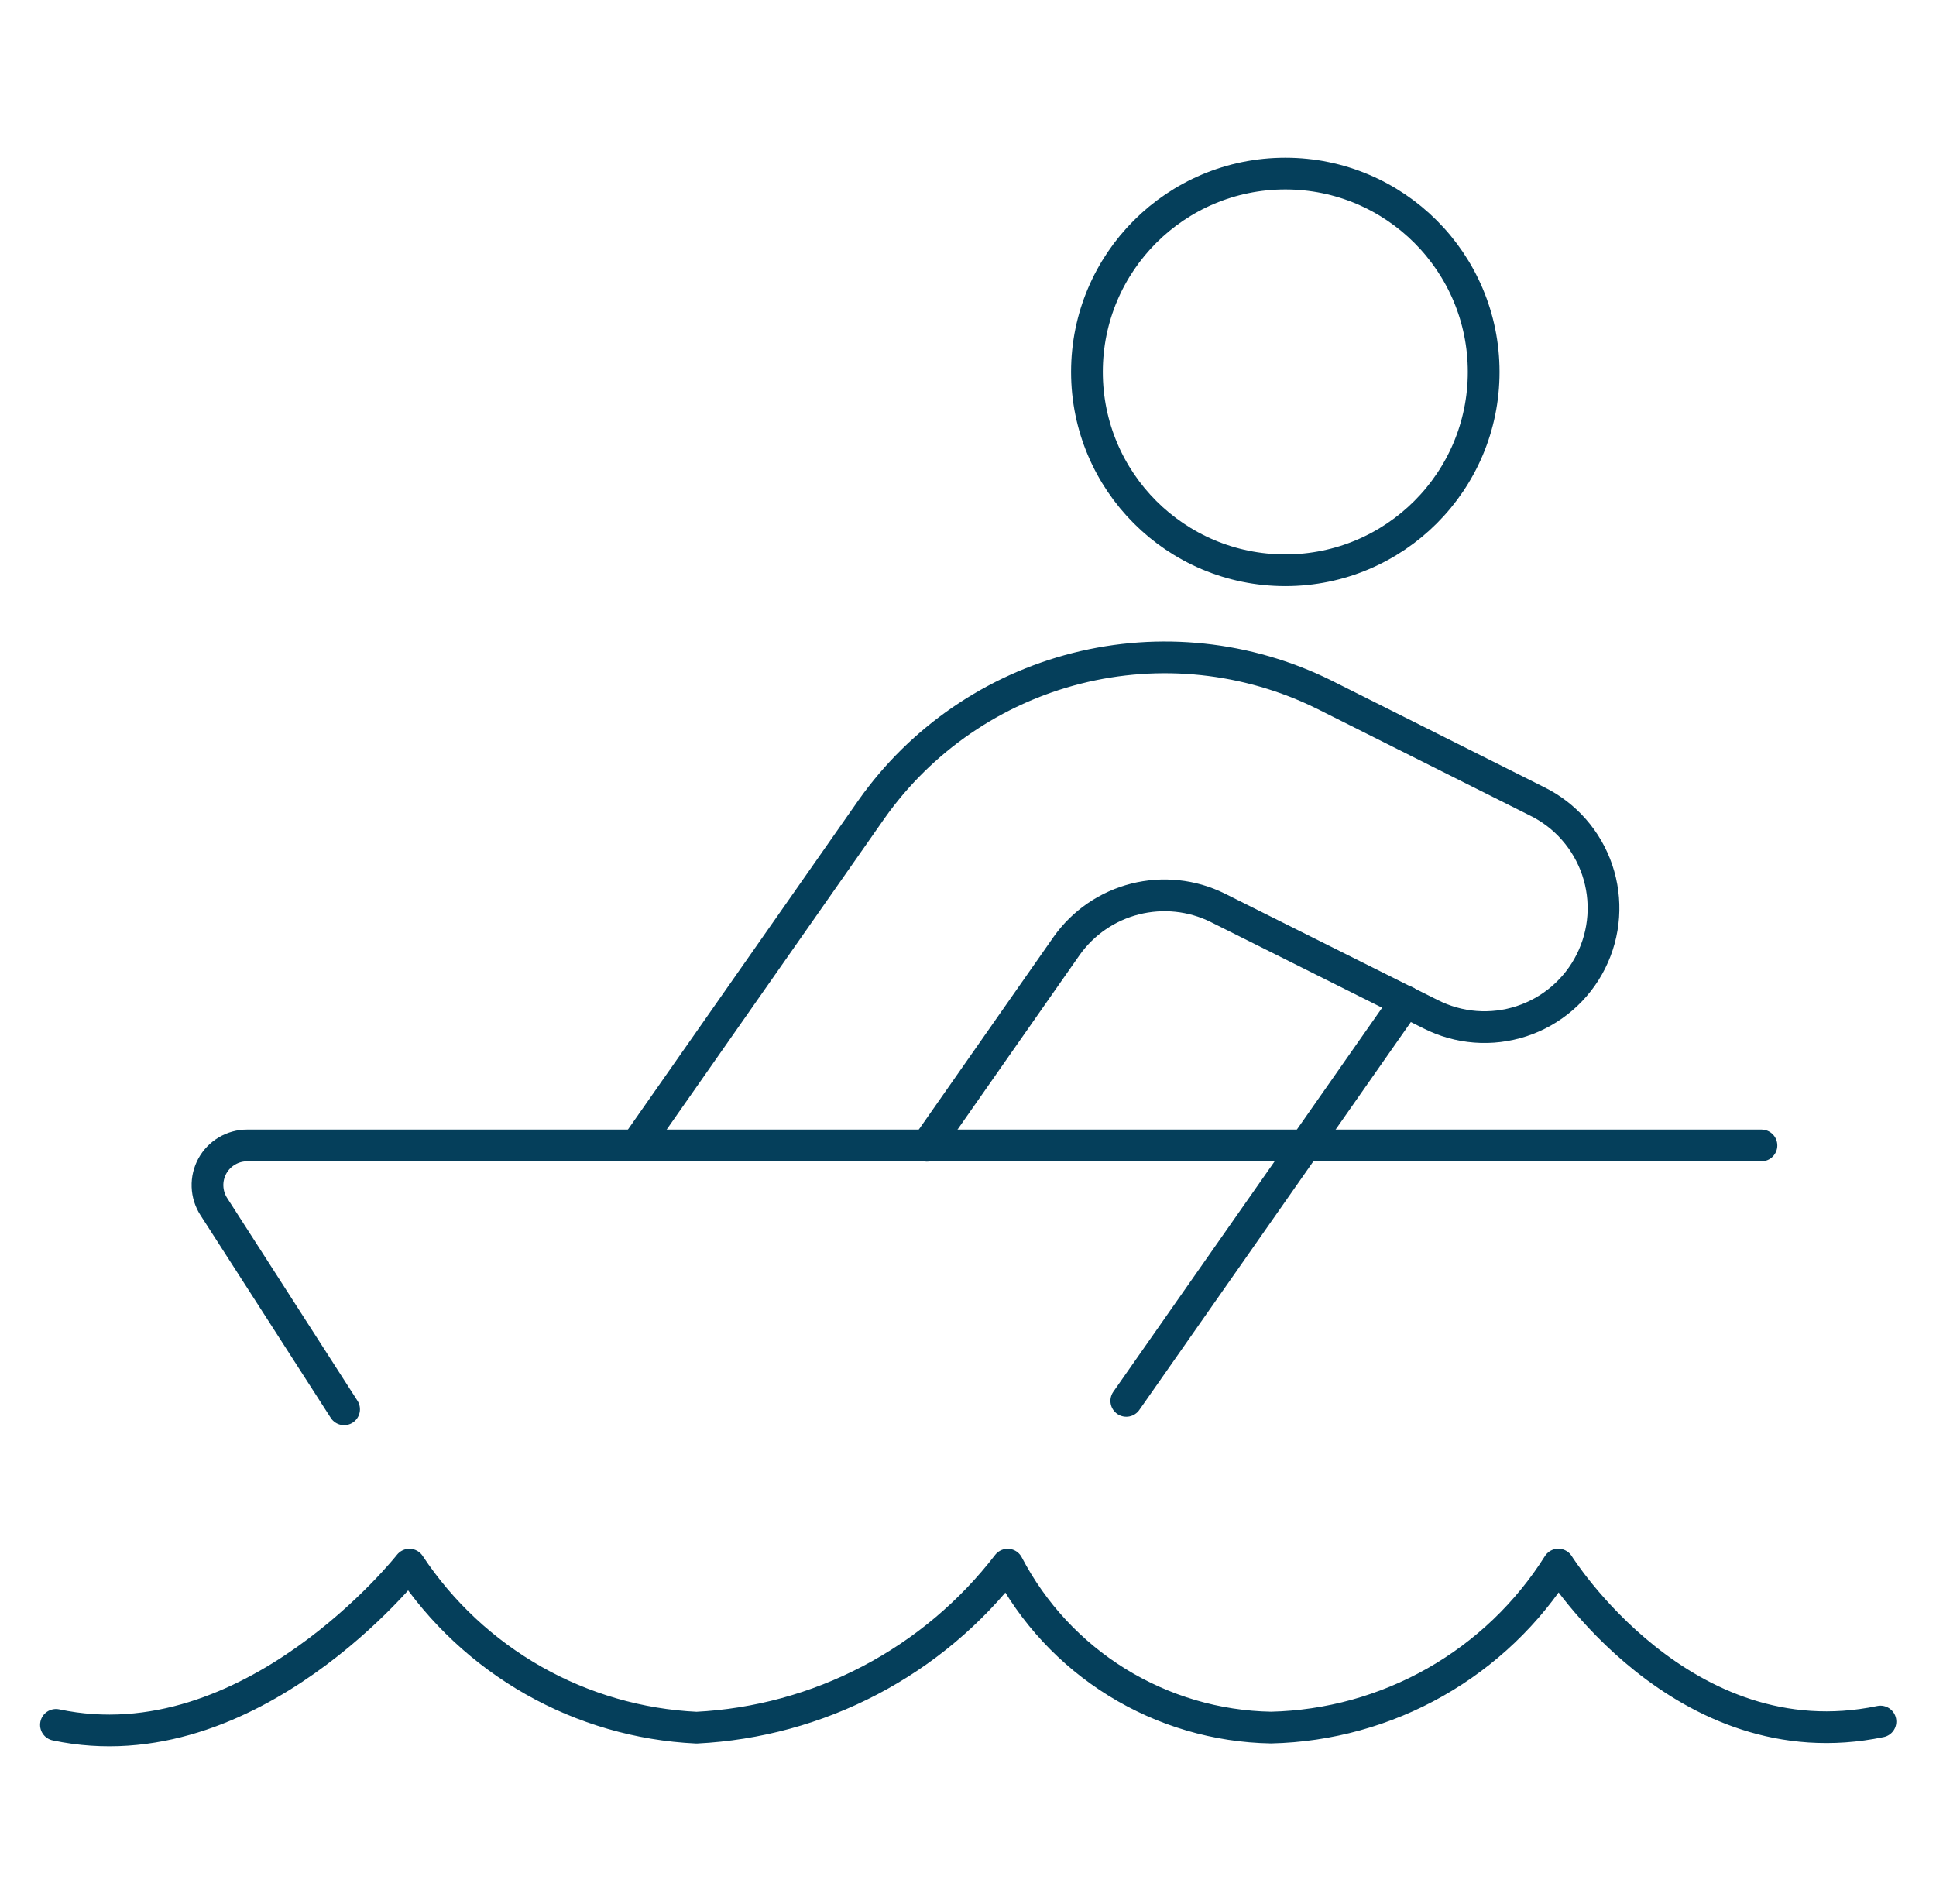 <?xml version="1.0" encoding="utf-8"?>
<svg width="61" height="60" viewBox="0 0 61 60" fill="none" xmlns="http://www.w3.org/2000/svg">
  <path d="M40.498 17.97C43.949 17.97 46.748 15.172 46.748 11.72C46.748 8.268 43.949 5.47 40.498 5.47C37.046 5.47 34.248 8.268 34.248 11.72C34.248 15.172 37.046 17.97 40.498 17.97Z" stroke="#053F5B" stroke-linecap="round" stroke-linejoin="round" />
  <path d="M20.045 36.095L27.465 25.495C29.022 23.295 31.312 21.723 33.925 21.061C36.537 20.4 39.299 20.692 41.715 21.885L48.425 25.25C48.87 25.468 49.267 25.772 49.593 26.144C49.919 26.516 50.169 26.949 50.327 27.418C50.485 27.887 50.549 28.382 50.515 28.876C50.481 29.37 50.349 29.852 50.128 30.294C49.907 30.737 49.6 31.131 49.225 31.455C48.85 31.778 48.416 32.025 47.946 32.179C47.475 32.334 46.979 32.394 46.486 32.356C45.992 32.318 45.511 32.182 45.07 31.957L38.36 28.602C37.555 28.206 36.635 28.11 35.764 28.33C34.894 28.55 34.13 29.073 33.61 29.805L29.203 36.105" stroke="#053F5B" stroke-linecap="round" stroke-linejoin="round" />
  <path d="M35.488 44.145L44.295 31.562" stroke="#053F5B" stroke-linecap="round" stroke-linejoin="round" />
  <path d="M10.842 44.41L6.735 38.02C6.614 37.831 6.546 37.613 6.538 37.389C6.53 37.164 6.583 36.942 6.69 36.745C6.798 36.548 6.957 36.384 7.15 36.27C7.343 36.155 7.563 36.095 7.788 36.095H55.5" stroke="#053F5B" stroke-linecap="round" stroke-linejoin="round" />
  <path d="M59.25 54.25C53 55.553 49.1 49.303 49.1 49.303C48.133 50.84 46.8 52.113 45.22 53.01C43.641 53.906 41.864 54.398 40.048 54.44C38.331 54.409 36.654 53.915 35.194 53.012C33.734 52.108 32.544 50.828 31.75 49.305V49.305C30.585 50.82 29.105 52.064 27.412 52.951C25.719 53.838 23.854 54.347 21.945 54.443C20.14 54.357 18.38 53.847 16.809 52.955C15.237 52.062 13.898 50.812 12.9 49.305V49.305C12.9 49.305 7.9 55.657 1.763 54.355" stroke="#053F5B" stroke-linecap="round" stroke-linejoin="round" />
</svg>